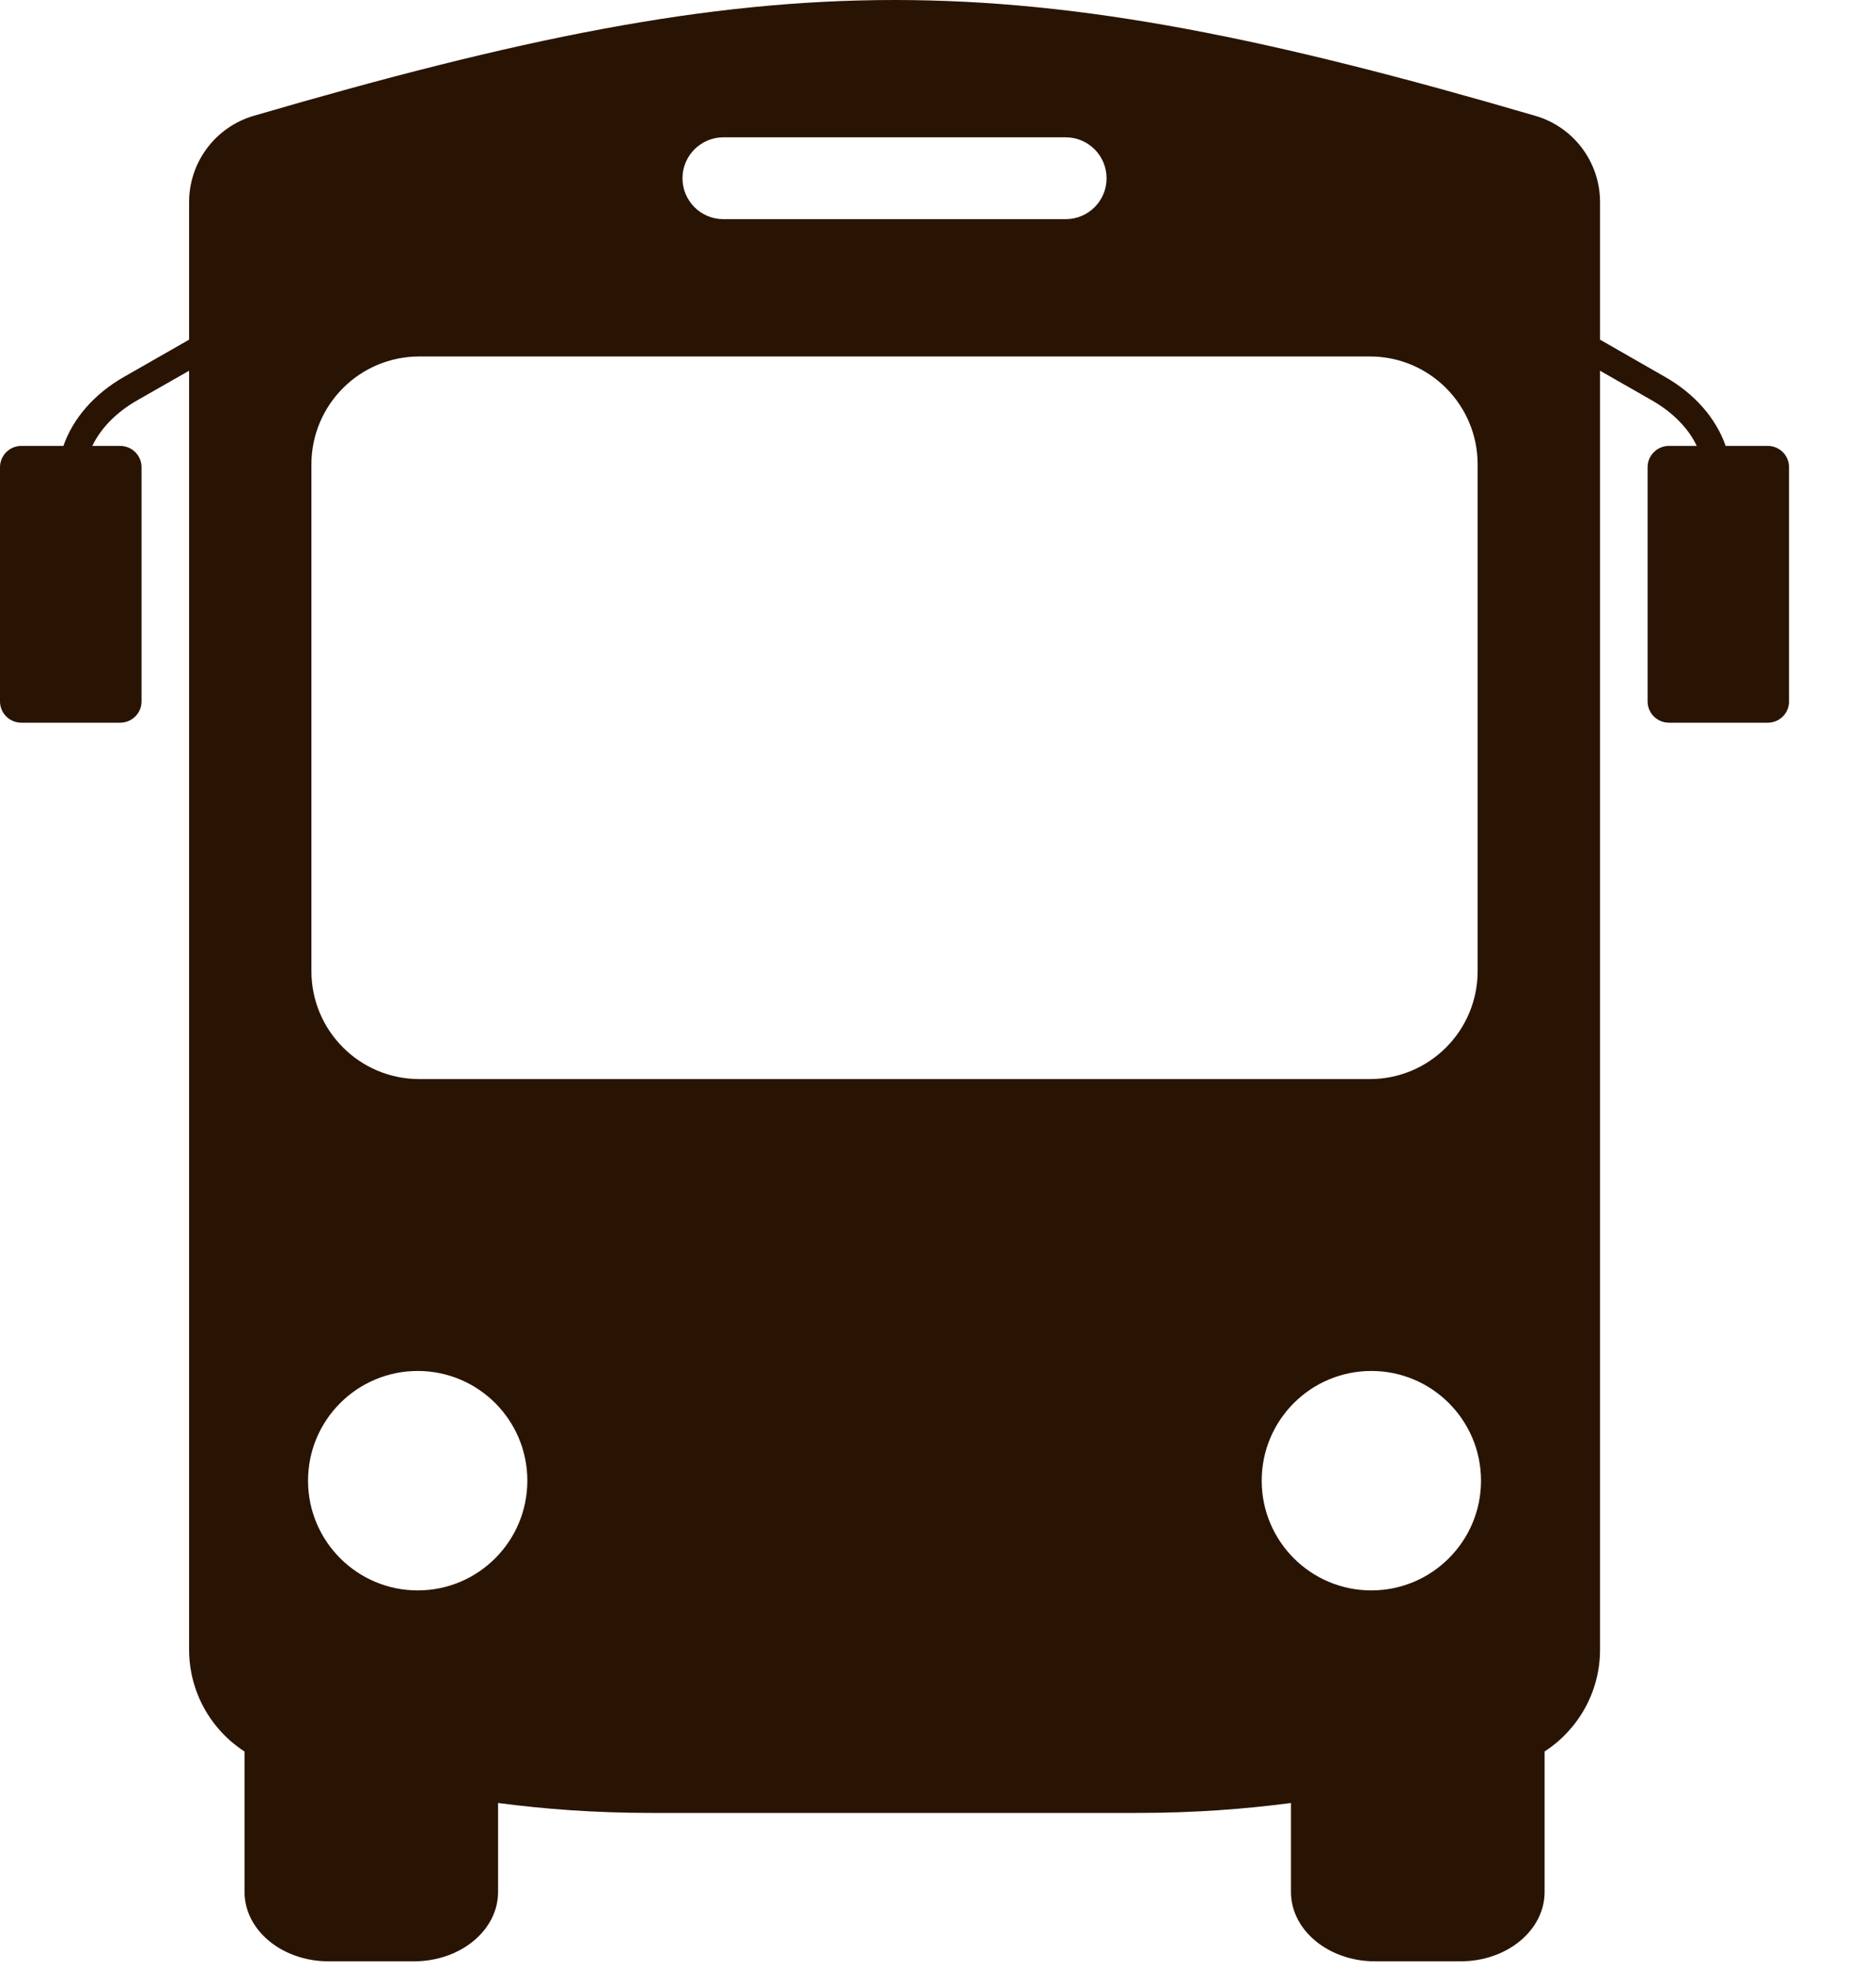 <?xml version="1.0" encoding="UTF-8"?>
<svg width="20px" height="21px" viewBox="0 0 20 21" version="1.1" xmlns="http://www.w3.org/2000/svg" xmlns:xlink="http://www.w3.org/1999/xlink">
    <title>bus</title>
    <g id="Page-1" stroke="none" stroke-width="1" fill="none" fill-rule="evenodd">
        <g id="08" transform="translate(-1239, -693)" fill="#291404">
            <path d="M1253.62,709.945 C1252.974,709.945 1252.451,709.421 1252.451,708.776 C1252.451,708.13 1252.974,707.607 1253.62,707.607 C1254.265,707.607 1254.789,708.13 1254.789,708.776 C1254.789,709.421 1254.265,709.945 1253.62,709.945 L1253.62,709.945 Z M1243.47,704.497 C1242.835,704.497 1242.32,703.982 1242.32,703.347 L1242.32,697.948 C1242.32,697.313 1242.835,696.798 1243.47,696.798 L1253.604,696.798 C1254.239,696.798 1254.753,697.313 1254.753,697.948 L1254.753,703.347 C1254.753,703.982 1254.239,704.497 1253.604,704.497 L1243.47,704.497 Z M1243.453,709.945 C1242.808,709.945 1242.284,709.421 1242.284,708.776 C1242.284,708.13 1242.808,707.607 1243.453,707.607 C1244.099,707.607 1244.622,708.13 1244.622,708.776 C1244.622,709.421 1244.099,709.945 1243.453,709.945 L1243.453,709.945 Z M1246.404,694.591 C1246.483,694.512 1246.592,694.463 1246.712,694.463 L1250.361,694.463 C1250.602,694.463 1250.797,694.658 1250.797,694.899 C1250.797,695.02 1250.749,695.128 1250.67,695.207 C1250.591,695.286 1250.482,695.335 1250.361,695.335 L1246.712,695.335 C1246.471,695.335 1246.276,695.14 1246.276,694.899 C1246.276,694.778 1246.325,694.67 1246.404,694.591 L1246.404,694.591 Z M1257.846,697.751 L1257.397,697.751 C1257.296,697.46 1257.07,697.197 1256.75,697.015 L1256.058,696.619 L1256.058,695.153 C1256.058,694.728 1255.777,694.353 1255.368,694.234 C1252.552,693.411 1250.544,693 1248.536,693 C1246.529,693 1244.522,693.411 1241.705,694.234 C1241.297,694.353 1241.016,694.728 1241.016,695.153 L1241.016,696.619 L1240.323,697.015 C1240.003,697.197 1239.777,697.46 1239.676,697.751 L1239.227,697.751 C1239.102,697.751 1239,697.853 1239,697.978 L1239,700.473 C1239,700.599 1239.102,700.7 1239.227,700.7 L1240.281,700.7 C1240.407,700.7 1240.509,700.599 1240.509,700.473 L1240.509,697.978 C1240.509,697.853 1240.407,697.751 1240.281,697.751 L1239.984,697.751 C1240.075,697.562 1240.239,697.393 1240.465,697.264 L1241.016,696.95 L1241.016,710.576 C1241.016,711.026 1241.248,711.429 1241.606,711.661 L1241.607,711.661 L1241.607,713.158 C1241.607,713.566 1242.008,713.897 1242.503,713.897 L1243.413,713.897 C1243.909,713.897 1244.31,713.566 1244.31,713.158 L1244.31,712.21 C1244.802,712.274 1245.329,712.316 1245.957,712.316 L1251.116,712.316 C1251.744,712.316 1252.271,712.274 1252.763,712.21 L1252.763,713.158 C1252.763,713.566 1253.164,713.897 1253.66,713.897 L1254.571,713.897 C1255.066,713.897 1255.467,713.566 1255.467,713.158 L1255.467,711.661 C1255.825,711.429 1256.058,711.026 1256.058,710.576 L1256.058,696.95 L1256.608,697.264 C1256.834,697.393 1256.999,697.562 1257.089,697.751 L1256.792,697.751 C1256.667,697.751 1256.565,697.853 1256.565,697.978 L1256.565,700.473 C1256.565,700.599 1256.667,700.7 1256.792,700.7 L1257.846,700.7 C1257.972,700.7 1258.073,700.599 1258.073,700.473 L1258.073,697.978 C1258.073,697.853 1257.972,697.751 1257.846,697.751 L1257.846,697.751 Z" id="bus"></path>
        </g>
    </g>
</svg>
